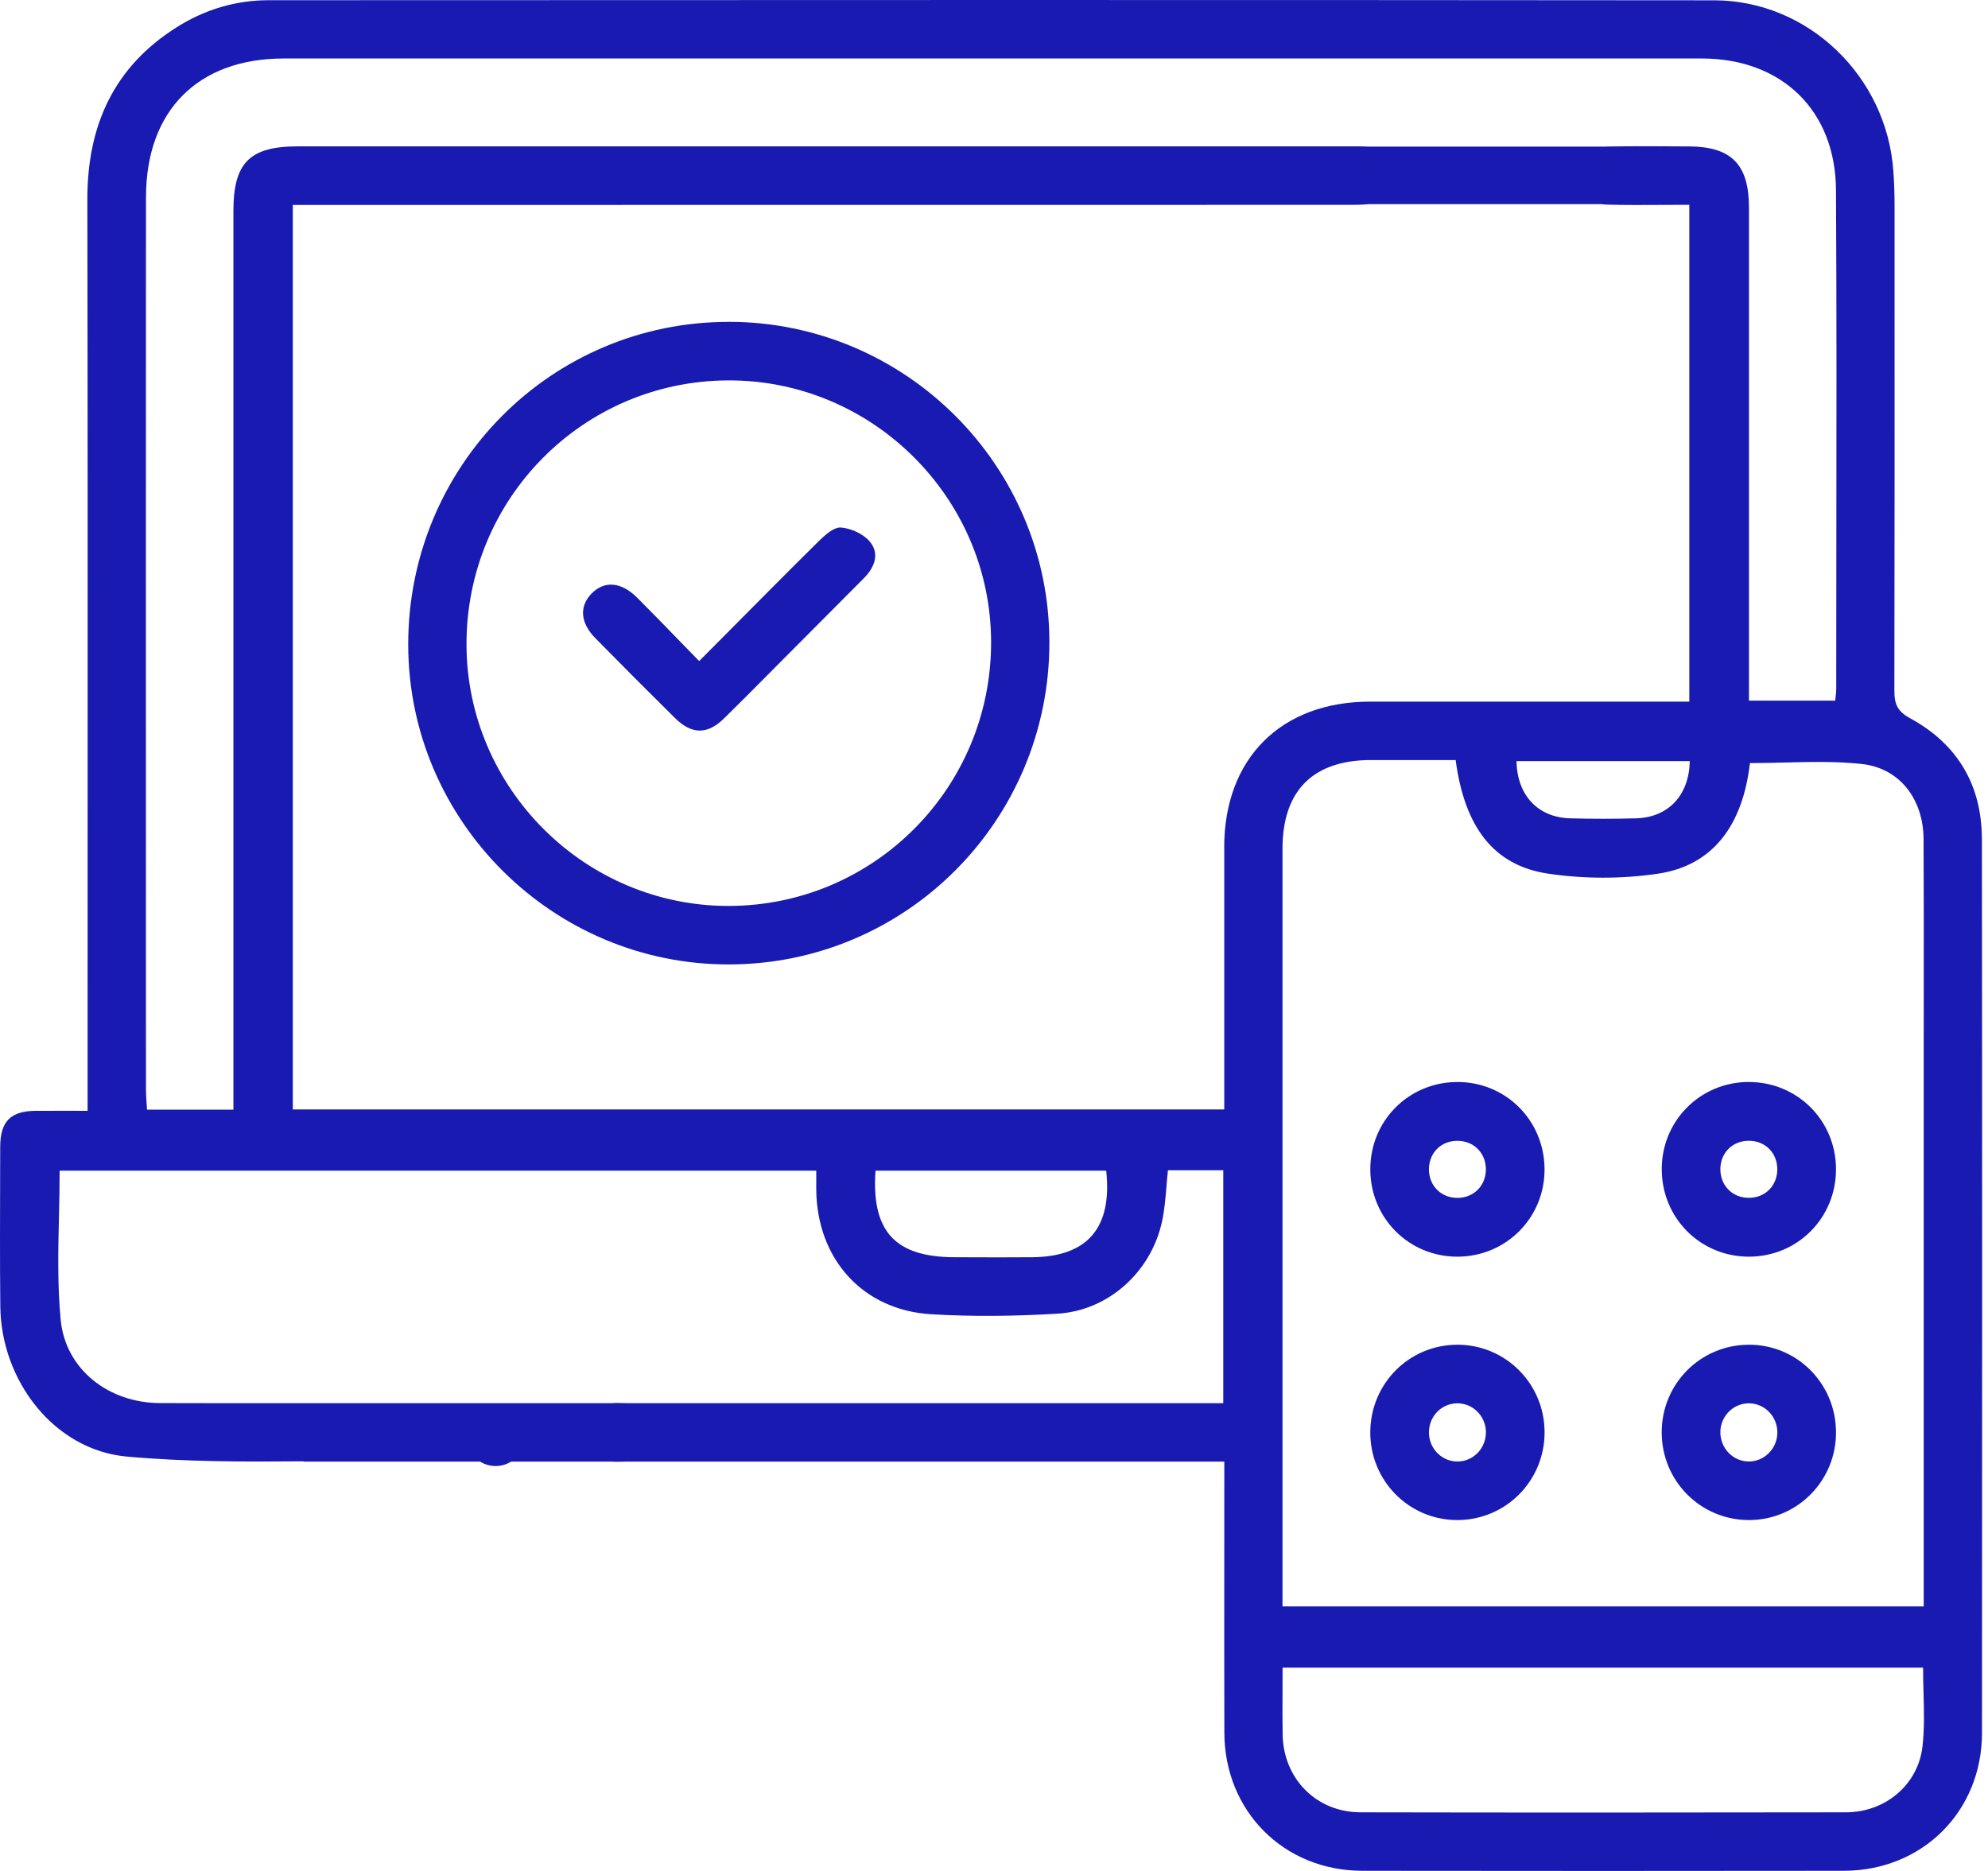 <svg width="85" height="80" viewBox="0 0 85 80" fill="none" xmlns="http://www.w3.org/2000/svg">
<path fill-rule="evenodd" clip-rule="evenodd" d="M84.737 35.863C84.735 33.563 83.686 31.807 81.668 30.711C81.134 30.421 80.997 30.111 80.997 29.555C81.009 23.337 81.007 17.117 81.005 10.899V10.889L81.005 8.811C81.005 8.311 80.989 7.811 80.953 7.313C80.67 3.269 77.315 0.017 73.288 0.013C52.69 -0.007 32.091 0.001 11.492 0.009C10.082 0.009 8.762 0.405 7.564 1.159C4.857 2.865 3.731 5.375 3.735 8.533C3.751 17.831 3.749 27.13 3.746 36.428C3.745 39.71 3.745 42.992 3.745 46.274V47.498C3.47 47.498 3.206 47.497 2.949 47.496H2.949H2.949H2.949H2.948L2.944 47.496H2.944H2.943H2.943H2.942H2.942C2.447 47.495 1.978 47.494 1.51 47.498C0.451 47.51 0.013 47.952 0.009 49.03L0.006 50.056C-0 51.991 -0.006 53.926 0.013 55.862C0.045 59.026 2.305 62 5.425 62.282C7.927 62.508 10.451 62.506 12.975 62.484V62.496H20.526C20.716 62.614 20.937 62.682 21.178 62.686C21.427 62.688 21.661 62.618 21.856 62.496H26.16C26.303 62.509 26.45 62.505 26.596 62.501H26.596H26.596H26.596H26.596H26.596H26.596H26.596H26.596H26.597C26.67 62.498 26.743 62.496 26.816 62.496H30.927H51.333H52.347V63.51C52.347 64.595 52.347 65.68 52.346 66.765V66.765C52.344 69.207 52.343 71.649 52.349 74.09C52.359 77.445 54.893 79.987 58.24 79.993C65.106 80.002 71.974 80.002 78.84 79.993C82.193 79.989 84.741 77.453 84.743 74.102C84.751 61.356 84.754 48.608 84.739 35.861L84.737 35.863ZM79.601 32.667C81.24 32.845 82.237 34.187 82.245 35.877C82.257 38.099 82.255 40.321 82.253 42.543V42.543V42.544V42.544V42.544V42.544C82.252 43.433 82.251 44.321 82.251 45.21V67.626V68.69H54.835V67.71V36.295C54.835 33.809 56.139 32.501 58.617 32.499H62.239C62.618 35.351 63.852 37.008 66.187 37.355C67.726 37.586 69.352 37.586 70.889 37.358C73.232 37.011 74.512 35.299 74.821 32.629C75.308 32.629 75.796 32.617 76.284 32.605C77.396 32.576 78.506 32.548 79.601 32.667ZM64.841 32.545H72.249C72.221 34.005 71.332 34.953 69.952 34.991C69.013 35.017 68.073 35.017 67.133 34.991C65.754 34.953 64.865 34.003 64.841 32.545ZM6.243 8.421C6.245 4.725 8.469 2.503 12.126 2.501H72.761C76.174 2.501 78.483 4.713 78.501 8.137C78.53 13.28 78.523 18.423 78.516 23.566V23.566V23.566V23.566V23.567V23.567C78.514 25.533 78.511 27.499 78.511 29.465C78.511 29.554 78.501 29.642 78.489 29.752C78.482 29.813 78.474 29.881 78.467 29.959H74.779V29.031V8.869C74.779 7.037 74.031 6.273 72.229 6.261C71.067 6.253 69.903 6.247 68.74 6.265C68.729 6.265 68.719 6.266 68.709 6.267C68.7 6.268 68.689 6.269 68.678 6.269H58.499C58.332 6.259 58.163 6.259 57.993 6.259C52.964 6.259 47.934 6.258 42.905 6.258H42.904H42.904H42.904H42.904H42.904H42.896C32.838 6.258 22.78 6.257 12.723 6.259C10.678 6.259 9.98 6.963 9.98 9.009V46.418V47.448H6.286C6.281 47.356 6.275 47.264 6.268 47.172C6.254 46.974 6.241 46.775 6.241 46.576L6.239 40.216C6.237 29.616 6.236 19.017 6.241 8.417L6.243 8.421ZM52.306 59.998H51.263H26.844C26.769 59.998 26.695 59.996 26.62 59.994C26.47 59.99 26.32 59.986 26.174 59.998H12.975C10.927 60 8.88 60.002 6.833 59.994C4.66 59.986 2.798 58.568 2.594 56.43C2.454 54.965 2.488 53.484 2.521 52.004C2.536 51.354 2.55 50.704 2.55 50.056H34.9V50.858C34.924 53.826 36.879 56.02 39.816 56.196C41.608 56.304 43.416 56.278 45.209 56.172C47.393 56.042 49.218 54.386 49.684 52.23C49.791 51.736 49.833 51.228 49.875 50.721L49.875 50.721C49.894 50.493 49.912 50.264 49.937 50.038H52.303V59.996L52.306 59.998ZM37.434 50.058H47.298C47.563 52.504 46.496 53.738 44.13 53.758C43.148 53.767 42.167 53.763 41.185 53.759L40.817 53.758C38.273 53.752 37.252 52.654 37.434 50.056V50.058ZM52.345 36.223V47.44H12.52V8.763H13.71C28.357 8.763 43.004 8.763 57.65 8.759C57.941 8.759 58.236 8.759 58.525 8.729H68.477C68.549 8.739 68.623 8.745 68.701 8.749C69.508 8.771 70.317 8.766 71.143 8.761H71.143H71.143H71.143H71.143H71.143C71.502 8.759 71.863 8.757 72.229 8.757V30.001H71.376H58.583C54.776 30.001 52.345 32.427 52.343 36.223H52.345ZM82.201 74.662C82.017 76.316 80.61 77.49 78.923 77.493C72.006 77.504 65.088 77.507 58.17 77.493C56.283 77.489 54.875 76.058 54.841 74.172C54.831 73.536 54.833 72.9 54.836 72.249V72.248C54.838 71.939 54.839 71.626 54.839 71.308H82.225C82.225 71.666 82.234 72.02 82.243 72.371C82.264 73.149 82.285 73.911 82.201 74.662ZM31.176 13.763C23.567 13.751 17.436 19.927 17.454 27.587C17.472 35.115 23.65 41.26 31.186 41.238C38.767 41.218 44.88 35.059 44.868 27.451C44.858 19.907 38.721 13.773 31.176 13.761V13.763ZM31.184 38.737C25.028 38.76 19.962 33.723 19.946 27.567C19.93 21.331 24.924 16.289 31.136 16.265C37.292 16.243 42.358 21.277 42.376 27.435C42.394 33.665 37.394 38.715 31.184 38.737ZM58.589 61.204C58.615 59.146 60.254 57.508 62.295 57.5V57.498C64.371 57.49 66.041 59.164 66.041 61.248C66.039 63.332 64.367 65.006 62.291 64.996C60.222 64.988 58.561 63.288 58.589 61.204ZM61.099 61.318C61.133 61.986 61.689 62.51 62.343 62.492H62.345C63.035 62.474 63.567 61.882 63.531 61.176C63.495 60.51 62.941 59.988 62.285 60.004C61.593 60.022 61.061 60.61 61.099 61.318ZM74.783 57.5C72.707 57.496 71.039 59.176 71.049 61.26C71.057 63.346 72.734 65.012 74.809 64.996C76.878 64.982 78.535 63.276 78.501 61.192C78.467 59.132 76.826 57.502 74.785 57.498L74.783 57.5ZM74.775 62.492C74.089 62.492 73.537 61.908 73.557 61.206C73.577 60.538 74.117 60.004 74.775 60.004C75.463 60.004 76.015 60.586 75.993 61.288C75.973 61.954 75.429 62.492 74.775 62.492ZM66.039 49.96C66.065 52.044 64.418 53.722 62.333 53.734C60.25 53.748 58.589 52.088 58.589 49.998C58.589 47.94 60.198 46.302 62.253 46.266C64.337 46.23 66.013 47.866 66.039 49.96ZM63.531 49.99C63.525 49.298 63.017 48.786 62.325 48.78C61.633 48.772 61.113 49.276 61.097 49.966C61.079 50.694 61.619 51.236 62.343 51.22C63.033 51.204 63.535 50.684 63.531 49.99ZM74.753 46.264C72.668 46.278 71.023 47.956 71.051 50.042C71.079 52.102 72.704 53.722 74.757 53.734C76.84 53.746 78.503 52.088 78.501 49.998C78.501 47.906 76.836 46.252 74.753 46.266V46.264ZM74.799 51.218C74.075 51.232 73.539 50.686 73.557 49.96C73.575 49.27 74.097 48.77 74.791 48.778C75.483 48.786 75.989 49.302 75.991 49.994C75.991 50.688 75.489 51.206 74.799 51.218ZM35.014 23.133C35.277 22.873 35.659 22.531 35.96 22.557C36.395 22.593 36.921 22.833 37.194 23.163C37.623 23.681 37.392 24.265 36.937 24.723C36.033 25.636 35.124 26.547 34.216 27.457C33.989 27.685 33.763 27.912 33.536 28.139C33.295 28.381 33.054 28.624 32.814 28.866C32.196 29.489 31.578 30.112 30.951 30.725C30.243 31.417 29.577 31.409 28.863 30.705C27.719 29.575 26.585 28.437 25.458 27.291C24.811 26.633 24.761 25.935 25.285 25.389C25.833 24.821 26.553 24.869 27.241 25.555C27.839 26.151 28.428 26.758 29.048 27.398C29.323 27.68 29.604 27.97 29.894 28.267C30.357 27.802 30.813 27.342 31.265 26.887C32.533 25.609 33.767 24.364 35.014 23.133Z" fill="#181AB1"/>
</svg>
